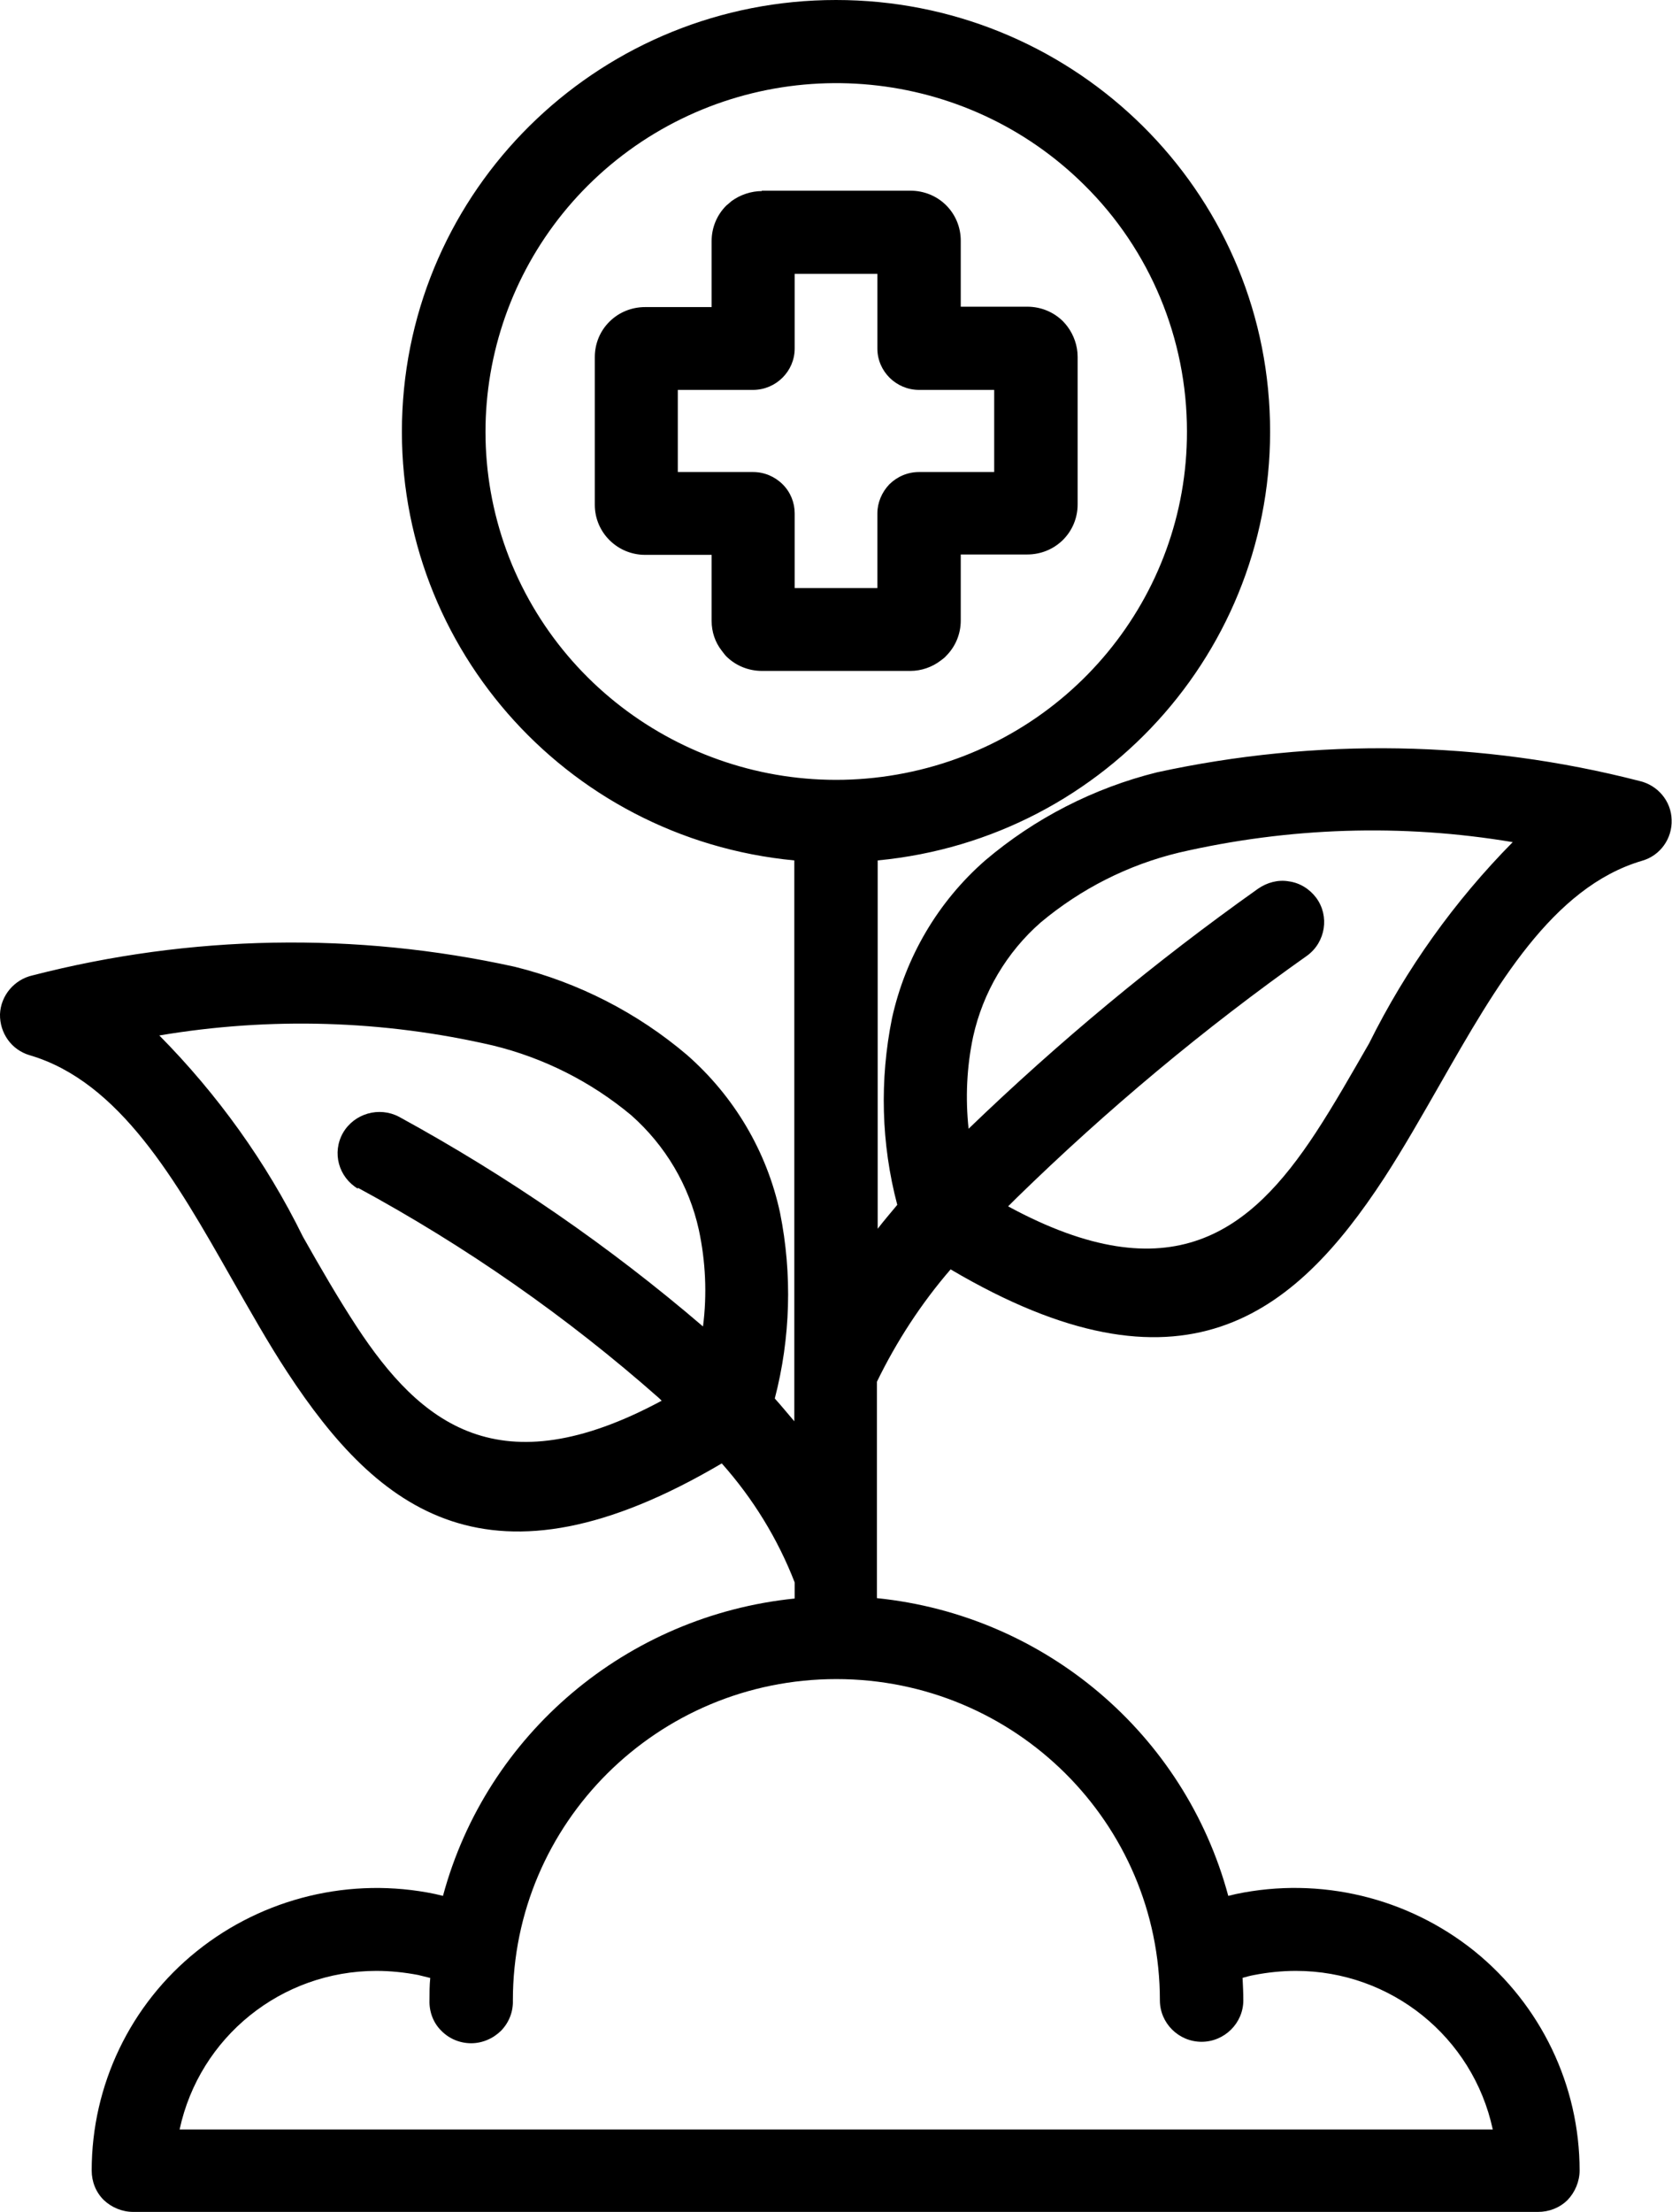 <svg width="31" height="41" viewBox="0 0 31 41" fill="none" xmlns="http://www.w3.org/2000/svg">
<g clip-path="url(#clip0_7_14)">
<path fill-rule="evenodd" clip-rule="evenodd" d="M16.636 22.329C16.336 21.195 16.308 20.012 16.538 18.872C16.789 17.737 17.388 16.714 18.266 15.946C19.185 15.165 20.279 14.605 21.449 14.314C24.403 13.671 27.468 13.72 30.394 14.473C30.735 14.55 30.986 14.847 30.993 15.193C31.007 15.538 30.784 15.857 30.443 15.953C28.778 16.444 27.733 18.284 26.709 20.075C26.361 20.683 26.019 21.285 25.664 21.831C23.992 24.39 21.916 26.056 17.625 23.525C17.081 24.155 16.622 24.86 16.259 25.607V29.618C19.373 29.936 21.965 32.135 22.773 35.136L22.919 35.101C24.473 34.776 26.096 35.164 27.336 36.159C28.569 37.155 29.287 38.649 29.287 40.225C29.287 40.426 29.203 40.627 29.064 40.772C28.917 40.917 28.722 40.993 28.513 40.993H2.473C2.264 40.993 2.069 40.91 1.923 40.772C1.777 40.627 1.7 40.433 1.7 40.225C1.7 38.642 2.417 37.148 3.651 36.159C4.884 35.17 6.507 34.776 8.067 35.101L8.213 35.136C9.022 32.135 11.62 29.943 14.734 29.625V29.327C14.42 28.518 13.961 27.771 13.382 27.121C9.077 29.659 7.008 27.993 5.329 25.434C4.974 24.895 4.633 24.286 4.284 23.677C3.267 21.887 2.222 20.047 0.55 19.556C0.216 19.459 -0.007 19.148 0 18.795C0.014 18.45 0.265 18.152 0.606 18.076C3.532 17.323 6.597 17.267 9.544 17.917C10.721 18.208 11.815 18.768 12.735 19.549C13.612 20.317 14.218 21.34 14.462 22.474C14.692 23.615 14.657 24.798 14.365 25.918C14.49 26.056 14.608 26.202 14.727 26.34V15.946C10.45 15.538 7.252 11.866 7.461 7.607C7.67 3.347 11.209 0 15.5 0C19.791 0 23.337 3.347 23.539 7.607C23.748 11.866 20.551 15.538 16.273 15.946V22.772C16.385 22.626 16.51 22.481 16.636 22.329ZM23.038 36.657C23.045 36.796 23.052 36.934 23.052 37.072C23.052 37.494 22.703 37.84 22.278 37.84C21.853 37.84 21.505 37.494 21.505 37.072C21.505 33.788 18.823 31.118 15.507 31.118C12.191 31.118 9.509 33.788 9.509 37.072C9.516 37.28 9.439 37.48 9.293 37.632C9.147 37.778 8.945 37.867 8.736 37.867C8.527 37.867 8.325 37.784 8.179 37.632C8.032 37.487 7.956 37.28 7.963 37.072C7.963 36.934 7.963 36.796 7.977 36.657C7.9 36.636 7.83 36.623 7.754 36.602C7.503 36.554 7.238 36.526 6.98 36.526C5.218 36.526 3.699 37.75 3.33 39.465H27.677C27.308 37.75 25.789 36.526 24.027 36.526C23.762 36.526 23.504 36.554 23.254 36.602C23.177 36.616 23.107 36.636 23.031 36.657H23.038ZM20.105 3.43C17.91 1.252 14.469 0.92 11.892 2.628C9.314 4.343 8.311 7.621 9.495 10.47C10.687 13.312 13.731 14.93 16.775 14.328C19.819 13.727 22.014 11.071 22.007 7.994C22.007 6.279 21.324 4.633 20.105 3.43ZM14.128 3.541C13.926 3.541 13.724 3.61 13.563 3.727C13.529 3.755 13.501 3.783 13.466 3.81C13.292 3.983 13.194 4.218 13.194 4.467V5.691H11.961C11.71 5.691 11.474 5.788 11.3 5.961C11.125 6.134 11.028 6.369 11.028 6.618V9.356C11.028 9.868 11.446 10.283 11.961 10.283H13.194V11.507C13.194 11.707 13.257 11.901 13.382 12.06C13.41 12.095 13.438 12.136 13.466 12.164C13.64 12.337 13.877 12.434 14.128 12.434H16.88C17.081 12.434 17.284 12.364 17.444 12.24C17.479 12.212 17.513 12.191 17.541 12.157C17.715 11.984 17.813 11.749 17.813 11.5V10.276H19.046C19.297 10.276 19.534 10.179 19.708 10.006C19.882 9.833 19.98 9.598 19.98 9.349V6.611C19.98 6.41 19.91 6.21 19.791 6.051C19.764 6.016 19.736 5.982 19.708 5.954C19.534 5.781 19.297 5.684 19.046 5.684H17.813V4.46C17.813 4.211 17.715 3.976 17.541 3.803C17.367 3.63 17.13 3.534 16.88 3.534H14.121L14.128 3.541ZM16.273 5.076H14.734V6.459C14.734 6.881 14.386 7.226 13.961 7.226H12.567V8.748H13.961C14.17 8.748 14.365 8.831 14.511 8.976C14.657 9.121 14.734 9.315 14.734 9.515V10.898H16.267V9.515C16.267 9.315 16.35 9.121 16.489 8.976C16.636 8.831 16.831 8.748 17.04 8.748H18.433V7.226H17.04C16.615 7.226 16.267 6.881 16.267 6.459V5.076H16.273ZM17.959 20.918C19.631 19.307 21.422 17.82 23.323 16.472C23.491 16.354 23.7 16.299 23.895 16.334C24.097 16.361 24.278 16.472 24.403 16.638C24.654 16.977 24.577 17.461 24.236 17.71C22.32 19.065 20.523 20.566 18.844 22.205L18.691 22.357C21.728 24.003 23.198 22.813 24.389 21.001C24.738 20.469 25.058 19.902 25.385 19.335C26.068 17.959 26.967 16.7 28.047 15.607C25.991 15.262 23.895 15.331 21.86 15.801C20.913 16.029 20.042 16.472 19.297 17.094C18.663 17.648 18.224 18.394 18.043 19.21C17.924 19.77 17.897 20.351 17.959 20.925V20.918ZM6.639 22.032C6.277 21.817 6.151 21.361 6.36 20.994C6.569 20.635 7.029 20.503 7.398 20.697C9.412 21.797 11.3 23.097 13.034 24.583C13.111 23.989 13.083 23.38 12.957 22.792C12.776 21.97 12.338 21.23 11.704 20.669C10.958 20.047 10.08 19.605 9.14 19.376C7.113 18.906 5.009 18.844 2.954 19.19C4.034 20.282 4.939 21.541 5.615 22.917C5.935 23.484 6.263 24.051 6.611 24.583C7.795 26.388 9.258 27.578 12.268 25.959L12.219 25.911C10.512 24.404 8.638 23.097 6.632 22.011L6.639 22.032Z" fill="black"/>
</g>
<defs>
<clipPath id="clip0_7_14">
<rect width="31" height="41" fill="white"/>
</clipPath>
</defs>
</svg>
